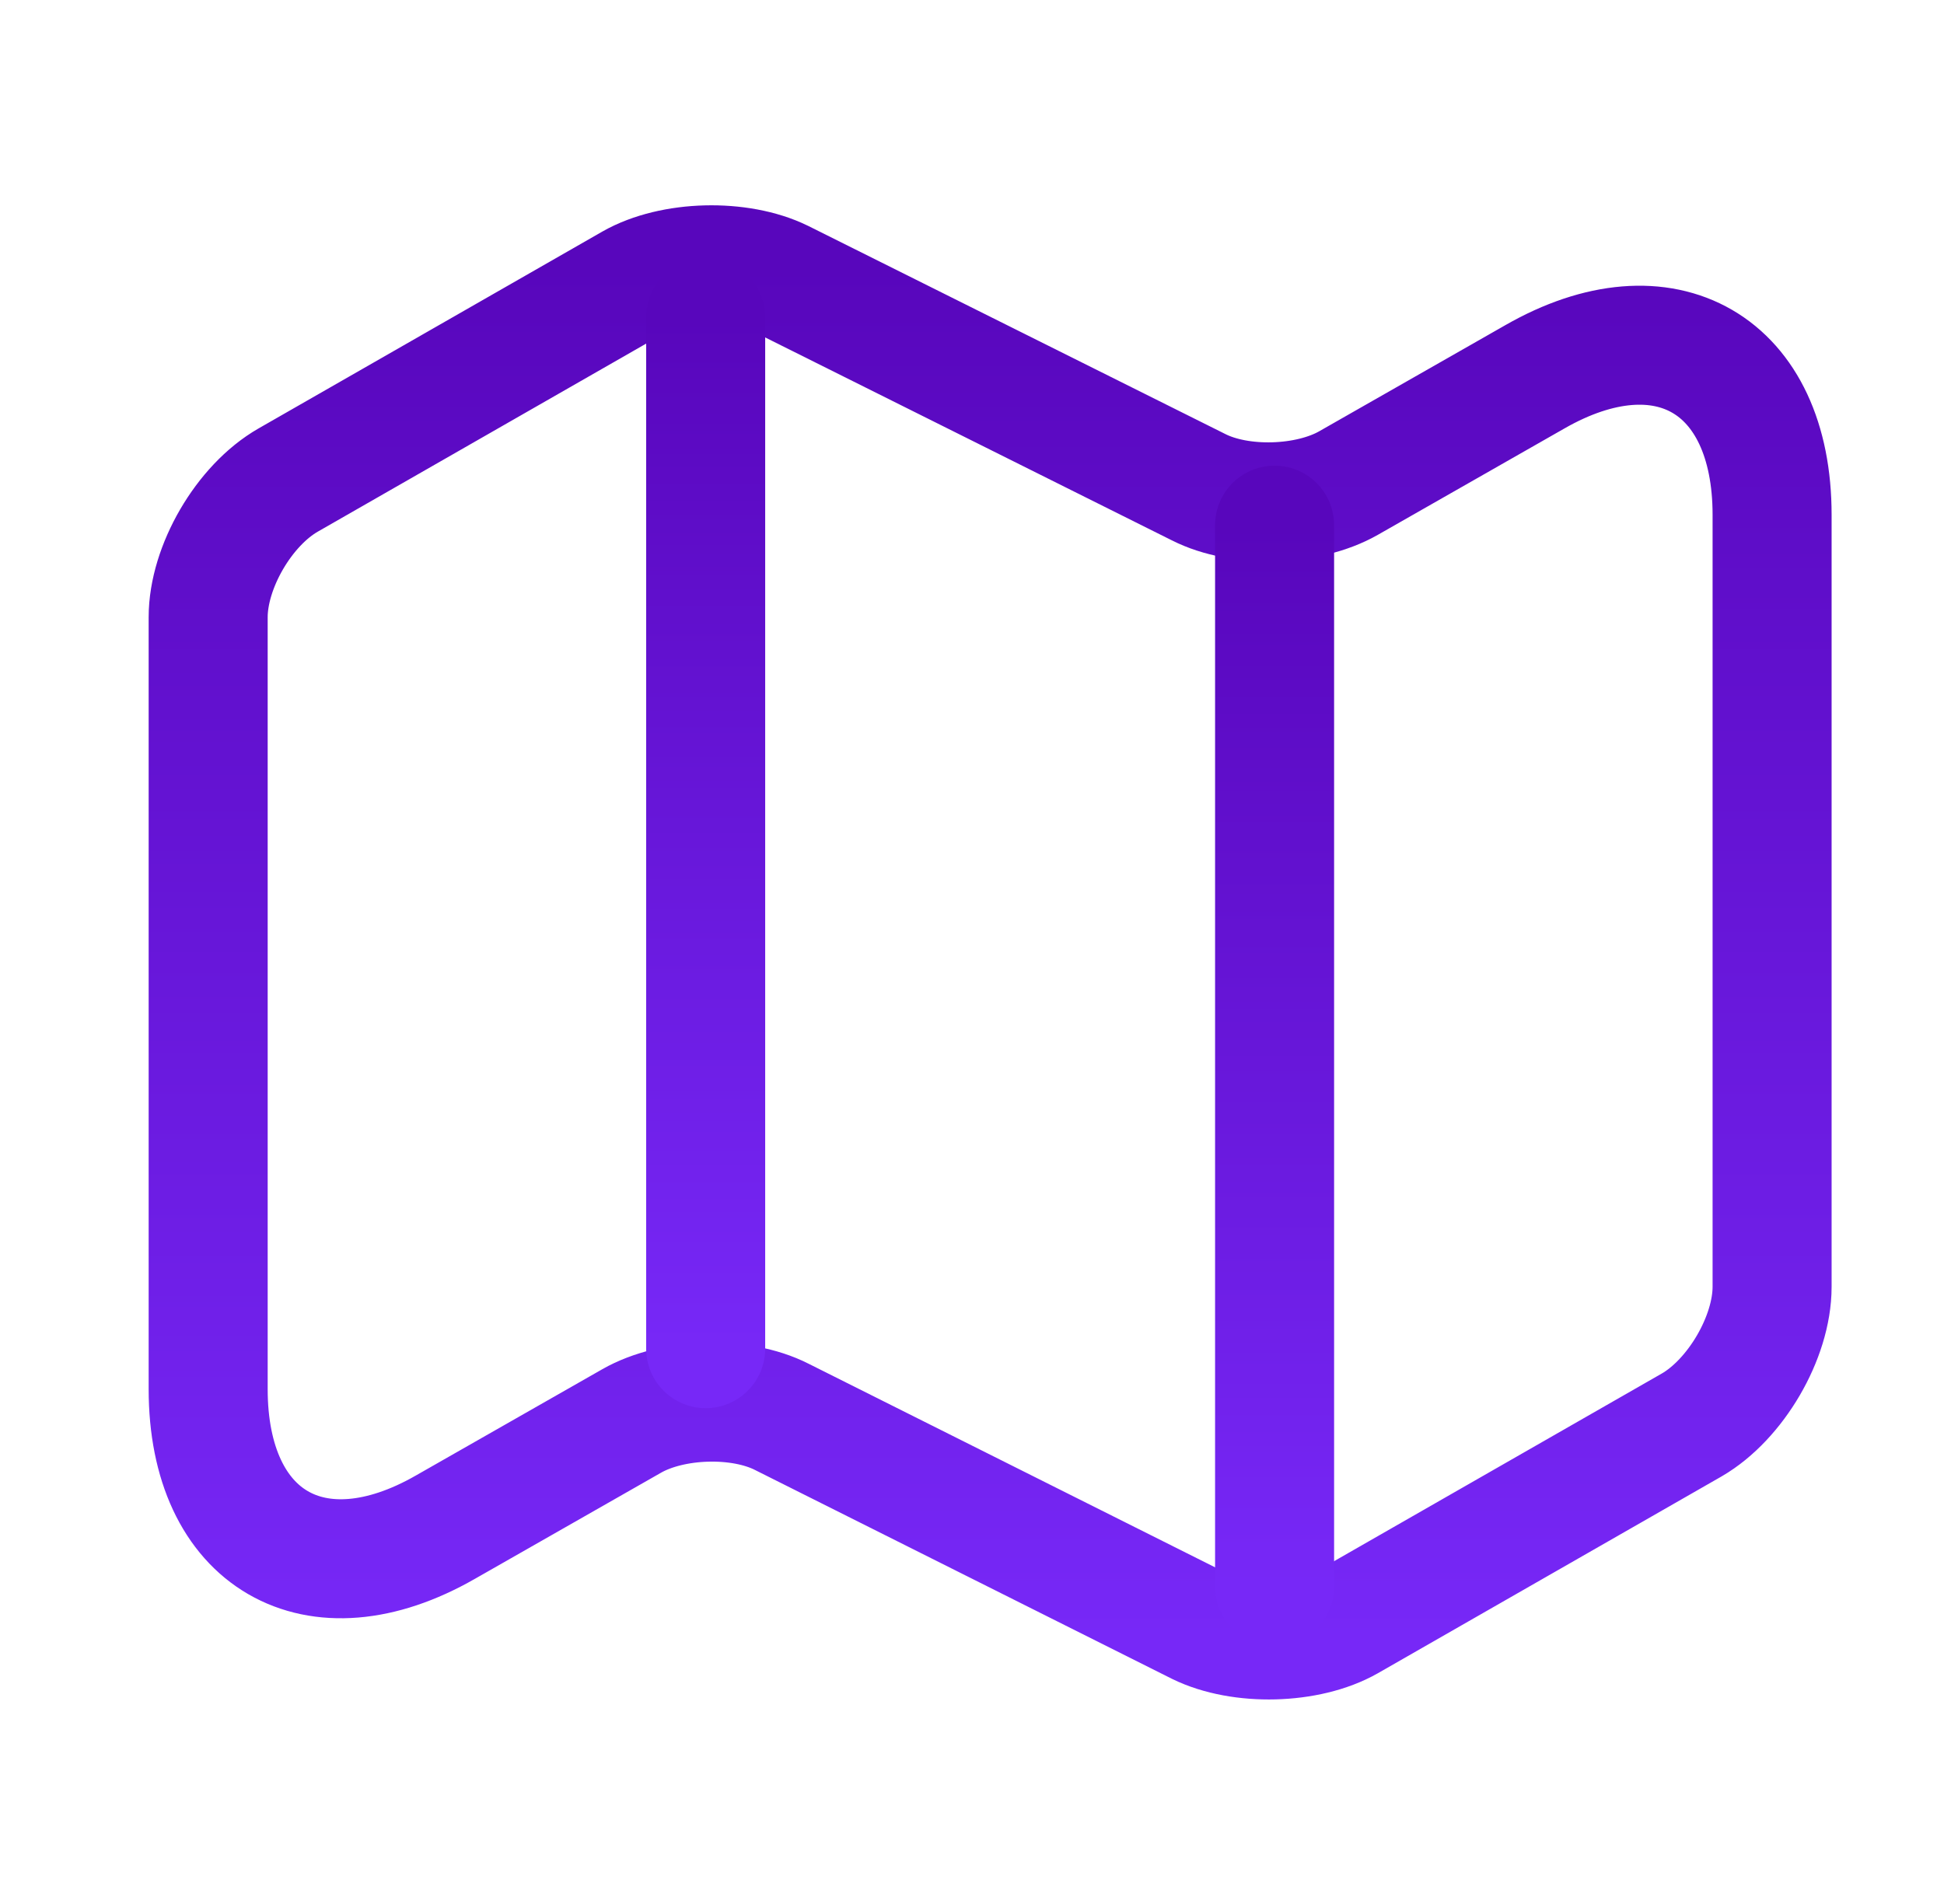 <?xml version="1.0" encoding="UTF-8"?> <svg xmlns="http://www.w3.org/2000/svg" width="49" height="48" viewBox="0 0 49 48" fill="none"><path d="M5.247 35.02C5.247 38.82 7.947 40.38 11.227 38.5L15.927 35.82C16.947 35.24 18.647 35.18 19.707 35.72L30.207 40.98C31.267 41.5 32.967 41.46 33.987 40.88L42.647 35.92C43.747 35.28 44.667 33.72 44.667 32.44V12.98C44.667 9.18 41.967 7.62 38.687 9.5L33.987 12.18C32.967 12.76 31.267 12.82 30.207 12.28L19.707 7.04C18.647 6.52 16.947 6.56 15.927 7.14L7.267 12.1C6.147 12.74 5.247 14.3 5.247 15.56V35.02Z" stroke="url(#paint0_linear_2552_32352)" stroke-width="3" stroke-linecap="round" stroke-linejoin="round"></path><path d="M17.787 8V34" stroke="url(#paint1_linear_2552_32352)" stroke-width="3" stroke-linecap="round" stroke-linejoin="round"></path><path d="M32.127 13.24V40" stroke="url(#paint2_linear_2552_32352)" stroke-width="3" stroke-linecap="round" stroke-linejoin="round"></path><defs><linearGradient id="paint0_linear_2552_32352" x1="24.957" y1="6.676" x2="24.957" y2="41.344" gradientUnits="userSpaceOnUse"><stop stop-color="#5806BC"></stop><stop offset="1" stop-color="#7728F7"></stop></linearGradient><linearGradient id="paint1_linear_2552_32352" x1="18.787" y1="8" x2="18.787" y2="34" gradientUnits="userSpaceOnUse"><stop stop-color="#5806BC"></stop><stop offset="1" stop-color="#7728F7"></stop></linearGradient><linearGradient id="paint2_linear_2552_32352" x1="33.127" y1="13.24" x2="33.127" y2="40" gradientUnits="userSpaceOnUse"><stop stop-color="#5806BC"></stop><stop offset="1" stop-color="#7728F7"></stop></linearGradient></defs></svg> 